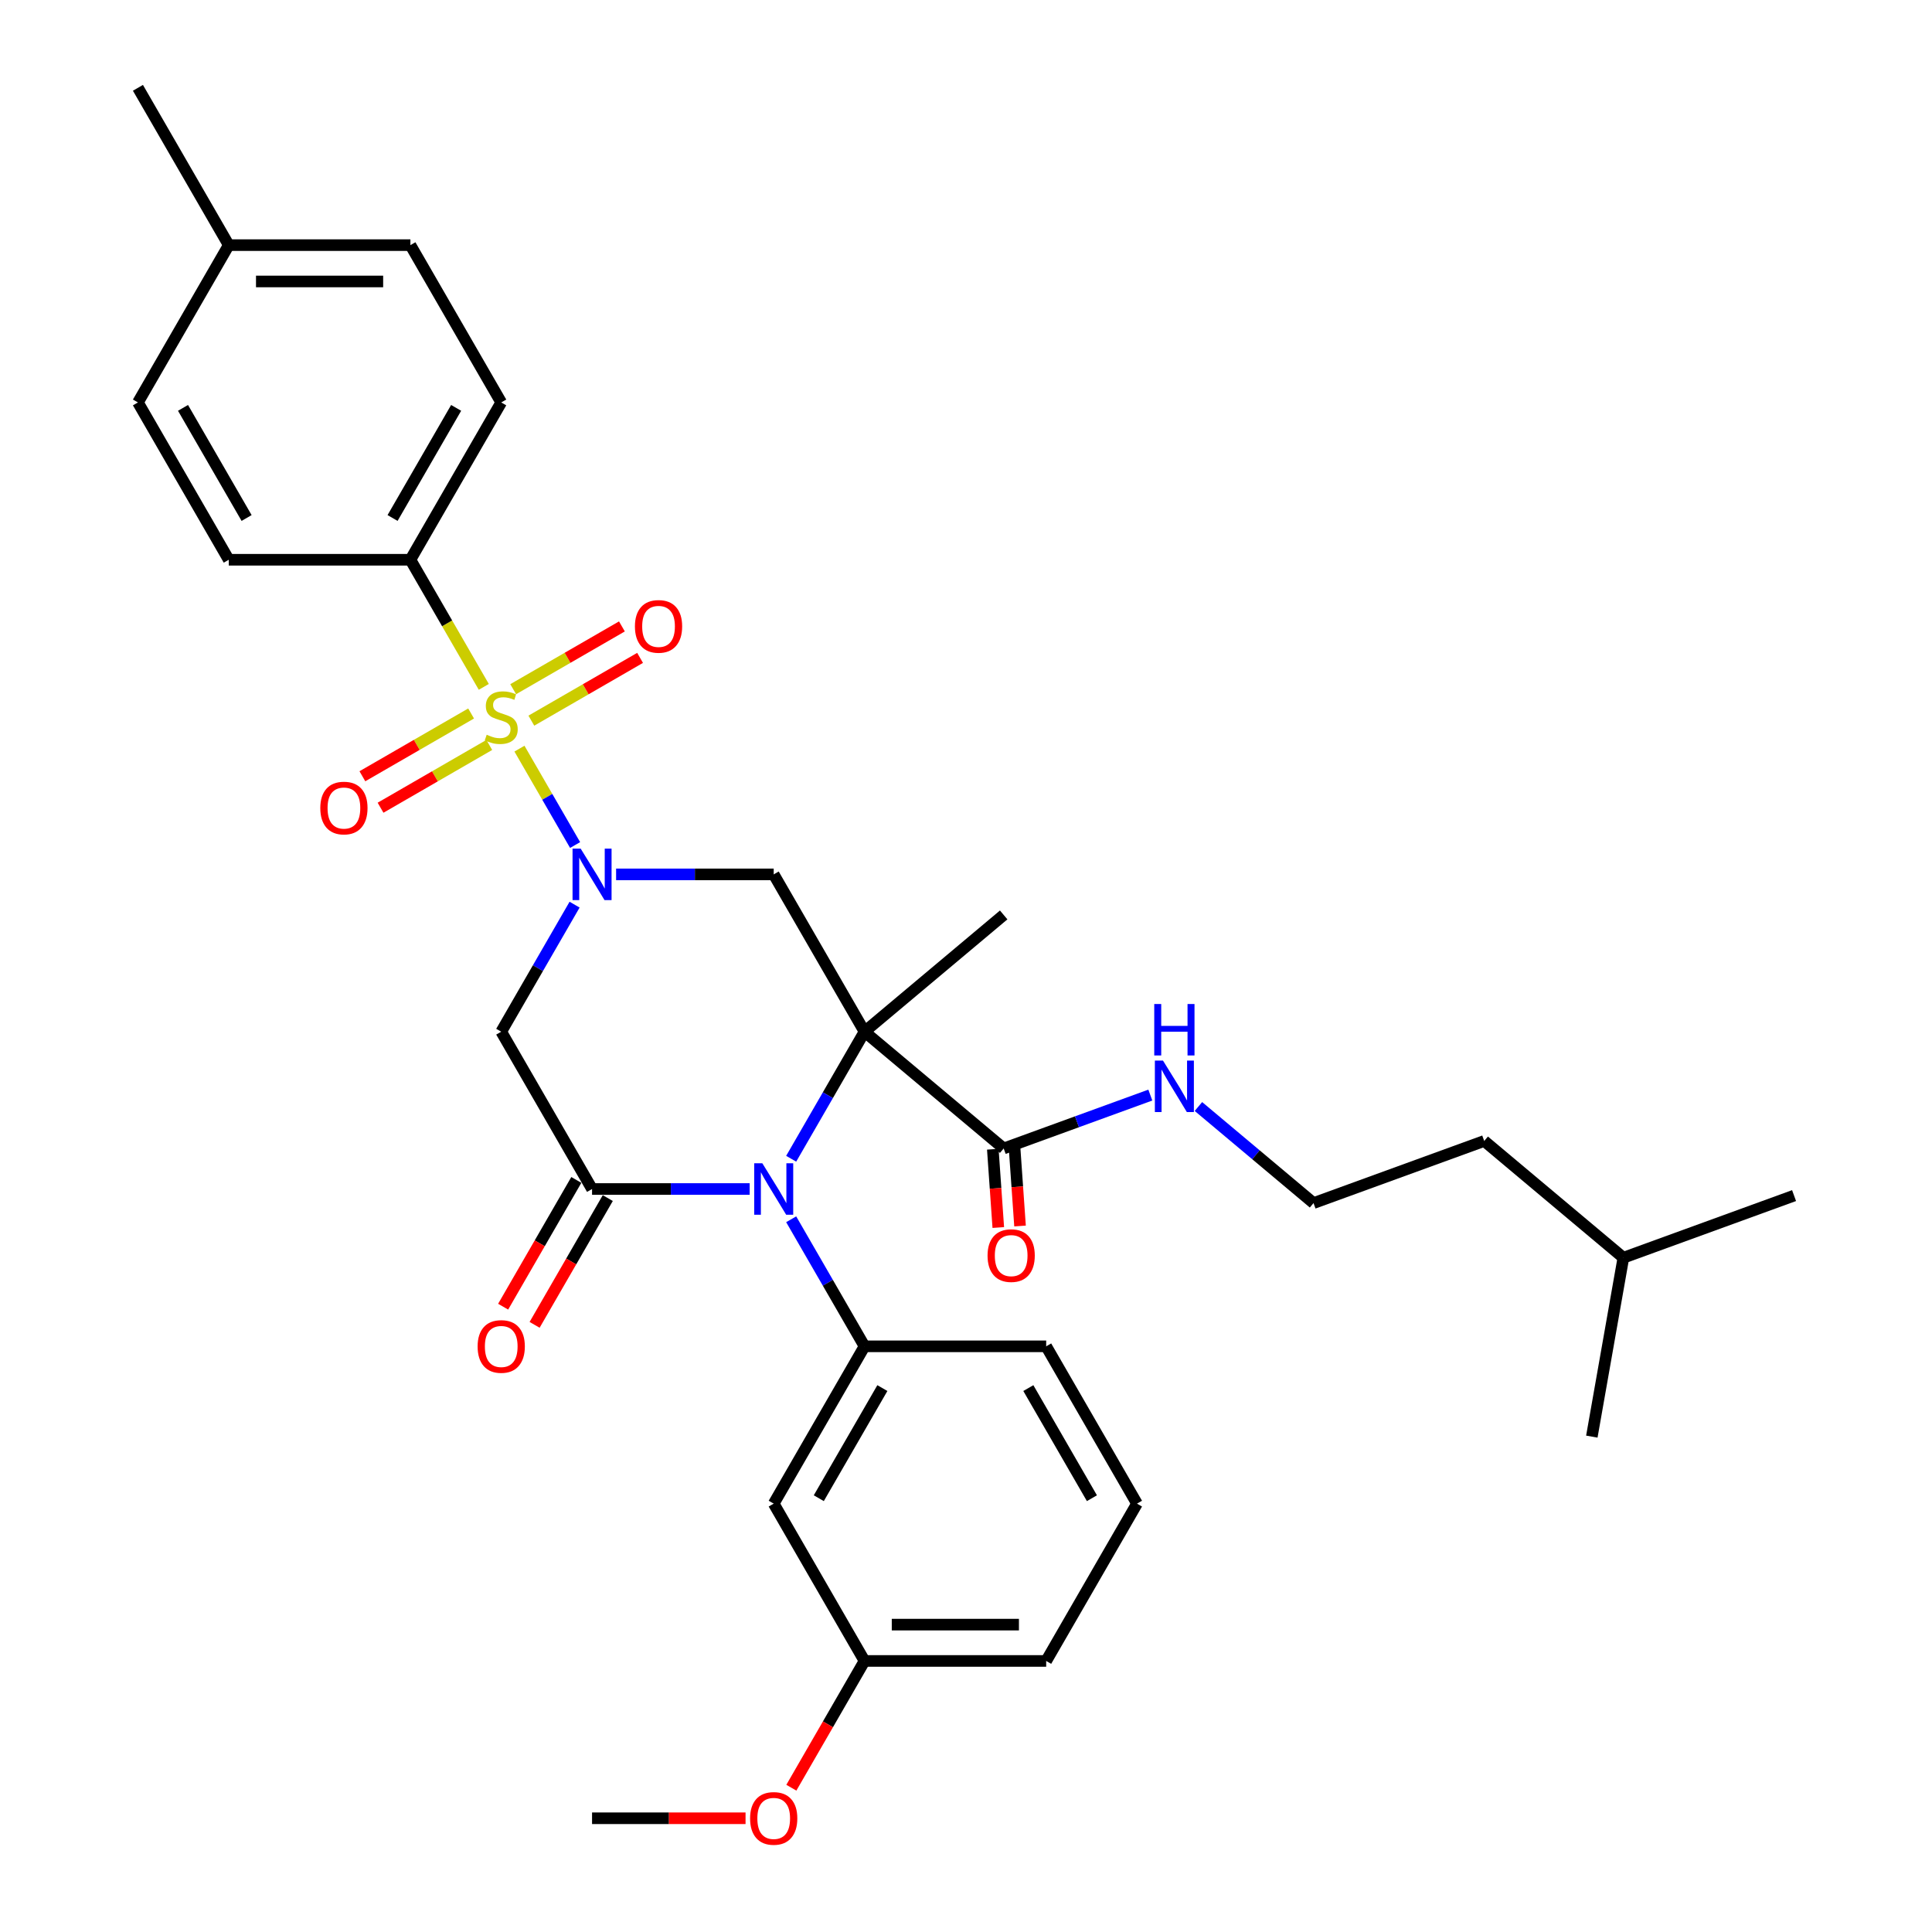 <?xml version='1.0' encoding='iso-8859-1'?>
<svg version='1.1' baseProfile='full'
              xmlns='http://www.w3.org/2000/svg'
                      xmlns:rdkit='http://www.rdkit.org/xml'
                      xmlns:xlink='http://www.w3.org/1999/xlink'
                  xml:space='preserve'
width='1000px' height='1000px' viewBox='0 0 1000 1000'>
<!-- END OF HEADER -->
<rect style='opacity:1.0;fill:#FFFFFF;stroke:none' width='1000' height='1000' x='0' y='0'> </rect>
<path class='bond-2' d='M 447.479,534.005 L 428.495,566.885' style='fill:none;fill-rule:evenodd;stroke:#000000;stroke-width:6px;stroke-linecap:butt;stroke-linejoin:miter;stroke-opacity:1' />
<path class='bond-2' d='M 428.495,566.885 L 409.512,599.766' style='fill:none;fill-rule:evenodd;stroke:#0000FF;stroke-width:6px;stroke-linecap:butt;stroke-linejoin:miter;stroke-opacity:1' />
<path class='bond-4' d='M 447.479,534.005 L 400.468,452.58' style='fill:none;fill-rule:evenodd;stroke:#000000;stroke-width:6px;stroke-linecap:butt;stroke-linejoin:miter;stroke-opacity:1' />
<path class='bond-7' d='M 447.479,534.005 L 519.504,594.441' style='fill:none;fill-rule:evenodd;stroke:#000000;stroke-width:6px;stroke-linecap:butt;stroke-linejoin:miter;stroke-opacity:1' />
<path class='bond-15' d='M 447.479,534.005 L 519.504,473.569' style='fill:none;fill-rule:evenodd;stroke:#000000;stroke-width:6px;stroke-linecap:butt;stroke-linejoin:miter;stroke-opacity:1' />
<path class='bond-0' d='M 268.87,387.496 L 283.273,412.442' style='fill:none;fill-rule:evenodd;stroke:#CCCC00;stroke-width:6px;stroke-linecap:butt;stroke-linejoin:miter;stroke-opacity:1' />
<path class='bond-0' d='M 283.273,412.442 L 297.675,437.388' style='fill:none;fill-rule:evenodd;stroke:#0000FF;stroke-width:6px;stroke-linecap:butt;stroke-linejoin:miter;stroke-opacity:1' />
<path class='bond-8' d='M 250.414,355.528 L 231.42,322.629' style='fill:none;fill-rule:evenodd;stroke:#CCCC00;stroke-width:6px;stroke-linecap:butt;stroke-linejoin:miter;stroke-opacity:1' />
<path class='bond-8' d='M 231.42,322.629 L 212.425,289.73' style='fill:none;fill-rule:evenodd;stroke:#000000;stroke-width:6px;stroke-linecap:butt;stroke-linejoin:miter;stroke-opacity:1' />
<path class='bond-9' d='M 243.847,369.298 L 215.708,385.544' style='fill:none;fill-rule:evenodd;stroke:#CCCC00;stroke-width:6px;stroke-linecap:butt;stroke-linejoin:miter;stroke-opacity:1' />
<path class='bond-9' d='M 215.708,385.544 L 187.569,401.791' style='fill:none;fill-rule:evenodd;stroke:#FF0000;stroke-width:6px;stroke-linecap:butt;stroke-linejoin:miter;stroke-opacity:1' />
<path class='bond-9' d='M 253.249,385.583 L 225.11,401.829' style='fill:none;fill-rule:evenodd;stroke:#CCCC00;stroke-width:6px;stroke-linecap:butt;stroke-linejoin:miter;stroke-opacity:1' />
<path class='bond-9' d='M 225.11,401.829 L 196.971,418.076' style='fill:none;fill-rule:evenodd;stroke:#FF0000;stroke-width:6px;stroke-linecap:butt;stroke-linejoin:miter;stroke-opacity:1' />
<path class='bond-10' d='M 275.025,373.011 L 303.164,356.765' style='fill:none;fill-rule:evenodd;stroke:#CCCC00;stroke-width:6px;stroke-linecap:butt;stroke-linejoin:miter;stroke-opacity:1' />
<path class='bond-10' d='M 303.164,356.765 L 331.303,340.519' style='fill:none;fill-rule:evenodd;stroke:#FF0000;stroke-width:6px;stroke-linecap:butt;stroke-linejoin:miter;stroke-opacity:1' />
<path class='bond-10' d='M 265.623,356.726 L 293.762,340.48' style='fill:none;fill-rule:evenodd;stroke:#CCCC00;stroke-width:6px;stroke-linecap:butt;stroke-linejoin:miter;stroke-opacity:1' />
<path class='bond-10' d='M 293.762,340.48 L 321.901,324.234' style='fill:none;fill-rule:evenodd;stroke:#FF0000;stroke-width:6px;stroke-linecap:butt;stroke-linejoin:miter;stroke-opacity:1' />
<path class='bond-1' d='M 318.895,452.58 L 359.682,452.58' style='fill:none;fill-rule:evenodd;stroke:#0000FF;stroke-width:6px;stroke-linecap:butt;stroke-linejoin:miter;stroke-opacity:1' />
<path class='bond-1' d='M 359.682,452.58 L 400.468,452.58' style='fill:none;fill-rule:evenodd;stroke:#000000;stroke-width:6px;stroke-linecap:butt;stroke-linejoin:miter;stroke-opacity:1' />
<path class='bond-5' d='M 297.403,468.244 L 278.42,501.124' style='fill:none;fill-rule:evenodd;stroke:#0000FF;stroke-width:6px;stroke-linecap:butt;stroke-linejoin:miter;stroke-opacity:1' />
<path class='bond-5' d='M 278.42,501.124 L 259.436,534.005' style='fill:none;fill-rule:evenodd;stroke:#000000;stroke-width:6px;stroke-linecap:butt;stroke-linejoin:miter;stroke-opacity:1' />
<path class='bond-3' d='M 388.02,615.43 L 347.233,615.43' style='fill:none;fill-rule:evenodd;stroke:#0000FF;stroke-width:6px;stroke-linecap:butt;stroke-linejoin:miter;stroke-opacity:1' />
<path class='bond-3' d='M 347.233,615.43 L 306.447,615.43' style='fill:none;fill-rule:evenodd;stroke:#000000;stroke-width:6px;stroke-linecap:butt;stroke-linejoin:miter;stroke-opacity:1' />
<path class='bond-6' d='M 409.512,631.094 L 428.495,663.974' style='fill:none;fill-rule:evenodd;stroke:#0000FF;stroke-width:6px;stroke-linecap:butt;stroke-linejoin:miter;stroke-opacity:1' />
<path class='bond-6' d='M 428.495,663.974 L 447.479,696.855' style='fill:none;fill-rule:evenodd;stroke:#000000;stroke-width:6px;stroke-linecap:butt;stroke-linejoin:miter;stroke-opacity:1' />
<path class='bond-12' d='M 298.304,610.729 L 279.364,643.534' style='fill:none;fill-rule:evenodd;stroke:#000000;stroke-width:6px;stroke-linecap:butt;stroke-linejoin:miter;stroke-opacity:1' />
<path class='bond-12' d='M 279.364,643.534 L 260.424,676.339' style='fill:none;fill-rule:evenodd;stroke:#FF0000;stroke-width:6px;stroke-linecap:butt;stroke-linejoin:miter;stroke-opacity:1' />
<path class='bond-12' d='M 314.589,620.131 L 295.649,652.936' style='fill:none;fill-rule:evenodd;stroke:#000000;stroke-width:6px;stroke-linecap:butt;stroke-linejoin:miter;stroke-opacity:1' />
<path class='bond-12' d='M 295.649,652.936 L 276.709,685.742' style='fill:none;fill-rule:evenodd;stroke:#FF0000;stroke-width:6px;stroke-linecap:butt;stroke-linejoin:miter;stroke-opacity:1' />
<path class='bond-33' d='M 306.447,615.43 L 259.436,534.005' style='fill:none;fill-rule:evenodd;stroke:#000000;stroke-width:6px;stroke-linecap:butt;stroke-linejoin:miter;stroke-opacity:1' />
<path class='bond-11' d='M 447.479,696.855 L 400.468,778.28' style='fill:none;fill-rule:evenodd;stroke:#000000;stroke-width:6px;stroke-linecap:butt;stroke-linejoin:miter;stroke-opacity:1' />
<path class='bond-11' d='M 456.712,718.471 L 423.805,775.468' style='fill:none;fill-rule:evenodd;stroke:#000000;stroke-width:6px;stroke-linecap:butt;stroke-linejoin:miter;stroke-opacity:1' />
<path class='bond-21' d='M 447.479,696.855 L 541.501,696.855' style='fill:none;fill-rule:evenodd;stroke:#000000;stroke-width:6px;stroke-linecap:butt;stroke-linejoin:miter;stroke-opacity:1' />
<path class='bond-13' d='M 513.876,594.835 L 515.294,615.1' style='fill:none;fill-rule:evenodd;stroke:#000000;stroke-width:6px;stroke-linecap:butt;stroke-linejoin:miter;stroke-opacity:1' />
<path class='bond-13' d='M 515.294,615.1 L 516.713,635.366' style='fill:none;fill-rule:evenodd;stroke:#FF0000;stroke-width:6px;stroke-linecap:butt;stroke-linejoin:miter;stroke-opacity:1' />
<path class='bond-13' d='M 525.131,594.047 L 526.549,614.313' style='fill:none;fill-rule:evenodd;stroke:#000000;stroke-width:6px;stroke-linecap:butt;stroke-linejoin:miter;stroke-opacity:1' />
<path class='bond-13' d='M 526.549,614.313 L 527.968,634.578' style='fill:none;fill-rule:evenodd;stroke:#FF0000;stroke-width:6px;stroke-linecap:butt;stroke-linejoin:miter;stroke-opacity:1' />
<path class='bond-14' d='M 519.504,594.441 L 557.455,580.628' style='fill:none;fill-rule:evenodd;stroke:#000000;stroke-width:6px;stroke-linecap:butt;stroke-linejoin:miter;stroke-opacity:1' />
<path class='bond-14' d='M 557.455,580.628 L 595.407,566.814' style='fill:none;fill-rule:evenodd;stroke:#0000FF;stroke-width:6px;stroke-linecap:butt;stroke-linejoin:miter;stroke-opacity:1' />
<path class='bond-16' d='M 212.425,289.73 L 259.436,208.305' style='fill:none;fill-rule:evenodd;stroke:#000000;stroke-width:6px;stroke-linecap:butt;stroke-linejoin:miter;stroke-opacity:1' />
<path class='bond-16' d='M 203.192,268.114 L 236.099,211.116' style='fill:none;fill-rule:evenodd;stroke:#000000;stroke-width:6px;stroke-linecap:butt;stroke-linejoin:miter;stroke-opacity:1' />
<path class='bond-17' d='M 212.425,289.73 L 118.404,289.73' style='fill:none;fill-rule:evenodd;stroke:#000000;stroke-width:6px;stroke-linecap:butt;stroke-linejoin:miter;stroke-opacity:1' />
<path class='bond-18' d='M 400.468,778.28 L 447.479,859.705' style='fill:none;fill-rule:evenodd;stroke:#000000;stroke-width:6px;stroke-linecap:butt;stroke-linejoin:miter;stroke-opacity:1' />
<path class='bond-23' d='M 620.304,572.729 L 650.092,597.724' style='fill:none;fill-rule:evenodd;stroke:#0000FF;stroke-width:6px;stroke-linecap:butt;stroke-linejoin:miter;stroke-opacity:1' />
<path class='bond-23' d='M 650.092,597.724 L 679.88,622.719' style='fill:none;fill-rule:evenodd;stroke:#000000;stroke-width:6px;stroke-linecap:butt;stroke-linejoin:miter;stroke-opacity:1' />
<path class='bond-19' d='M 259.436,208.305 L 212.425,126.88' style='fill:none;fill-rule:evenodd;stroke:#000000;stroke-width:6px;stroke-linecap:butt;stroke-linejoin:miter;stroke-opacity:1' />
<path class='bond-20' d='M 118.404,289.73 L 71.393,208.305' style='fill:none;fill-rule:evenodd;stroke:#000000;stroke-width:6px;stroke-linecap:butt;stroke-linejoin:miter;stroke-opacity:1' />
<path class='bond-20' d='M 127.637,268.114 L 94.729,211.116' style='fill:none;fill-rule:evenodd;stroke:#000000;stroke-width:6px;stroke-linecap:butt;stroke-linejoin:miter;stroke-opacity:1' />
<path class='bond-24' d='M 447.479,859.705 L 428.539,892.51' style='fill:none;fill-rule:evenodd;stroke:#000000;stroke-width:6px;stroke-linecap:butt;stroke-linejoin:miter;stroke-opacity:1' />
<path class='bond-24' d='M 428.539,892.51 L 409.599,925.316' style='fill:none;fill-rule:evenodd;stroke:#FF0000;stroke-width:6px;stroke-linecap:butt;stroke-linejoin:miter;stroke-opacity:1' />
<path class='bond-34' d='M 447.479,859.705 L 541.501,859.705' style='fill:none;fill-rule:evenodd;stroke:#000000;stroke-width:6px;stroke-linecap:butt;stroke-linejoin:miter;stroke-opacity:1' />
<path class='bond-34' d='M 461.582,840.901 L 527.397,840.901' style='fill:none;fill-rule:evenodd;stroke:#000000;stroke-width:6px;stroke-linecap:butt;stroke-linejoin:miter;stroke-opacity:1' />
<path class='bond-35' d='M 212.425,126.88 L 118.404,126.88' style='fill:none;fill-rule:evenodd;stroke:#000000;stroke-width:6px;stroke-linecap:butt;stroke-linejoin:miter;stroke-opacity:1' />
<path class='bond-35' d='M 198.322,145.684 L 132.507,145.684' style='fill:none;fill-rule:evenodd;stroke:#000000;stroke-width:6px;stroke-linecap:butt;stroke-linejoin:miter;stroke-opacity:1' />
<path class='bond-22' d='M 71.393,208.305 L 118.404,126.88' style='fill:none;fill-rule:evenodd;stroke:#000000;stroke-width:6px;stroke-linecap:butt;stroke-linejoin:miter;stroke-opacity:1' />
<path class='bond-25' d='M 541.501,696.855 L 588.511,778.28' style='fill:none;fill-rule:evenodd;stroke:#000000;stroke-width:6px;stroke-linecap:butt;stroke-linejoin:miter;stroke-opacity:1' />
<path class='bond-25' d='M 532.267,718.471 L 565.175,775.468' style='fill:none;fill-rule:evenodd;stroke:#000000;stroke-width:6px;stroke-linecap:butt;stroke-linejoin:miter;stroke-opacity:1' />
<path class='bond-28' d='M 118.404,126.88 L 71.393,45.455' style='fill:none;fill-rule:evenodd;stroke:#000000;stroke-width:6px;stroke-linecap:butt;stroke-linejoin:miter;stroke-opacity:1' />
<path class='bond-27' d='M 679.88,622.719 L 768.231,590.562' style='fill:none;fill-rule:evenodd;stroke:#000000;stroke-width:6px;stroke-linecap:butt;stroke-linejoin:miter;stroke-opacity:1' />
<path class='bond-30' d='M 385.895,941.13 L 346.171,941.13' style='fill:none;fill-rule:evenodd;stroke:#FF0000;stroke-width:6px;stroke-linecap:butt;stroke-linejoin:miter;stroke-opacity:1' />
<path class='bond-30' d='M 346.171,941.13 L 306.447,941.13' style='fill:none;fill-rule:evenodd;stroke:#000000;stroke-width:6px;stroke-linecap:butt;stroke-linejoin:miter;stroke-opacity:1' />
<path class='bond-26' d='M 588.511,778.28 L 541.501,859.705' style='fill:none;fill-rule:evenodd;stroke:#000000;stroke-width:6px;stroke-linecap:butt;stroke-linejoin:miter;stroke-opacity:1' />
<path class='bond-29' d='M 768.231,590.562 L 840.256,650.998' style='fill:none;fill-rule:evenodd;stroke:#000000;stroke-width:6px;stroke-linecap:butt;stroke-linejoin:miter;stroke-opacity:1' />
<path class='bond-31' d='M 840.256,650.998 L 928.607,618.841' style='fill:none;fill-rule:evenodd;stroke:#000000;stroke-width:6px;stroke-linecap:butt;stroke-linejoin:miter;stroke-opacity:1' />
<path class='bond-32' d='M 840.256,650.998 L 823.929,743.591' style='fill:none;fill-rule:evenodd;stroke:#000000;stroke-width:6px;stroke-linecap:butt;stroke-linejoin:miter;stroke-opacity:1' />
<path  class='atom-1' d='M 251.914 380.294
Q 252.215 380.406, 253.456 380.933
Q 254.697 381.46, 256.051 381.798
Q 257.443 382.099, 258.797 382.099
Q 261.316 382.099, 262.783 380.895
Q 264.25 379.654, 264.25 377.511
Q 264.25 376.044, 263.498 375.141
Q 262.783 374.239, 261.655 373.75
Q 260.527 373.261, 258.646 372.697
Q 256.277 371.982, 254.848 371.305
Q 253.456 370.628, 252.441 369.199
Q 251.463 367.77, 251.463 365.363
Q 251.463 362.016, 253.719 359.947
Q 256.014 357.879, 260.527 357.879
Q 263.61 357.879, 267.108 359.346
L 266.243 362.242
Q 263.046 360.925, 260.639 360.925
Q 258.044 360.925, 256.615 362.016
Q 255.186 363.069, 255.224 364.912
Q 255.224 366.341, 255.938 367.206
Q 256.69 368.071, 257.744 368.56
Q 258.834 369.049, 260.639 369.613
Q 263.046 370.365, 264.475 371.117
Q 265.905 371.869, 266.92 373.411
Q 267.973 374.916, 267.973 377.511
Q 267.973 381.196, 265.491 383.19
Q 263.046 385.145, 258.947 385.145
Q 256.578 385.145, 254.772 384.619
Q 253.005 384.13, 250.899 383.265
L 251.914 380.294
' fill='#CCCC00'/>
<path  class='atom-2' d='M 300.561 439.266
L 309.286 453.37
Q 310.151 454.761, 311.543 457.281
Q 312.934 459.801, 313.009 459.951
L 313.009 439.266
L 316.545 439.266
L 316.545 465.893
L 312.897 465.893
L 303.532 450.474
Q 302.441 448.669, 301.276 446.6
Q 300.147 444.532, 299.809 443.892
L 299.809 465.893
L 296.349 465.893
L 296.349 439.266
L 300.561 439.266
' fill='#0000FF'/>
<path  class='atom-3' d='M 394.583 602.116
L 403.308 616.22
Q 404.173 617.611, 405.564 620.131
Q 406.956 622.651, 407.031 622.801
L 407.031 602.116
L 410.566 602.116
L 410.566 628.743
L 406.918 628.743
L 397.554 613.324
Q 396.463 611.519, 395.297 609.45
Q 394.169 607.382, 393.83 606.742
L 393.83 628.743
L 390.37 628.743
L 390.37 602.116
L 394.583 602.116
' fill='#0000FF'/>
<path  class='atom-10' d='M 165.788 418.241
Q 165.788 411.847, 168.947 408.274
Q 172.106 404.702, 178.011 404.702
Q 183.915 404.702, 187.075 408.274
Q 190.234 411.847, 190.234 418.241
Q 190.234 424.709, 187.037 428.395
Q 183.84 432.043, 178.011 432.043
Q 172.144 432.043, 168.947 428.395
Q 165.788 424.747, 165.788 418.241
M 178.011 429.034
Q 182.073 429.034, 184.254 426.327
Q 186.473 423.581, 186.473 418.241
Q 186.473 413.013, 184.254 410.381
Q 182.073 407.71, 178.011 407.71
Q 173.949 407.71, 171.73 410.343
Q 169.549 412.976, 169.549 418.241
Q 169.549 423.619, 171.73 426.327
Q 173.949 429.034, 178.011 429.034
' fill='#FF0000'/>
<path  class='atom-11' d='M 328.638 324.219
Q 328.638 317.826, 331.797 314.253
Q 334.956 310.68, 340.861 310.68
Q 346.766 310.68, 349.925 314.253
Q 353.084 317.826, 353.084 324.219
Q 353.084 330.688, 349.887 334.374
Q 346.69 338.022, 340.861 338.022
Q 334.994 338.022, 331.797 334.374
Q 328.638 330.725, 328.638 324.219
M 340.861 335.013
Q 344.923 335.013, 347.104 332.305
Q 349.323 329.56, 349.323 324.219
Q 349.323 318.992, 347.104 316.359
Q 344.923 313.689, 340.861 313.689
Q 336.799 313.689, 334.58 316.321
Q 332.399 318.954, 332.399 324.219
Q 332.399 329.597, 334.58 332.305
Q 336.799 335.013, 340.861 335.013
' fill='#FF0000'/>
<path  class='atom-13' d='M 247.213 696.93
Q 247.213 690.537, 250.372 686.964
Q 253.531 683.391, 259.436 683.391
Q 265.34 683.391, 268.5 686.964
Q 271.659 690.537, 271.659 696.93
Q 271.659 703.399, 268.462 707.085
Q 265.265 710.733, 259.436 710.733
Q 253.569 710.733, 250.372 707.085
Q 247.213 703.436, 247.213 696.93
M 259.436 707.724
Q 263.498 707.724, 265.679 705.016
Q 267.898 702.271, 267.898 696.93
Q 267.898 691.703, 265.679 689.07
Q 263.498 686.4, 259.436 686.4
Q 255.374 686.4, 253.155 689.032
Q 250.974 691.665, 250.974 696.93
Q 250.974 702.308, 253.155 705.016
Q 255.374 707.724, 259.436 707.724
' fill='#FF0000'/>
<path  class='atom-14' d='M 511.157 649.899
Q 511.157 643.506, 514.316 639.933
Q 517.475 636.36, 523.38 636.36
Q 529.284 636.36, 532.443 639.933
Q 535.602 643.506, 535.602 649.899
Q 535.602 656.368, 532.406 660.054
Q 529.209 663.702, 523.38 663.702
Q 517.513 663.702, 514.316 660.054
Q 511.157 656.406, 511.157 649.899
M 523.38 660.693
Q 527.441 660.693, 529.623 657.985
Q 531.841 655.24, 531.841 649.899
Q 531.841 644.672, 529.623 642.039
Q 527.441 639.369, 523.38 639.369
Q 519.318 639.369, 517.099 642.002
Q 514.918 644.634, 514.918 649.899
Q 514.918 655.277, 517.099 657.985
Q 519.318 660.693, 523.38 660.693
' fill='#FF0000'/>
<path  class='atom-15' d='M 601.969 548.97
L 610.695 563.073
Q 611.56 564.465, 612.951 566.985
Q 614.343 569.504, 614.418 569.655
L 614.418 548.97
L 617.953 548.97
L 617.953 575.597
L 614.305 575.597
L 604.94 560.177
Q 603.85 558.372, 602.684 556.304
Q 601.556 554.235, 601.217 553.596
L 601.217 575.597
L 597.757 575.597
L 597.757 548.97
L 601.969 548.97
' fill='#0000FF'/>
<path  class='atom-15' d='M 597.437 519.68
L 601.048 519.68
L 601.048 531.001
L 614.662 531.001
L 614.662 519.68
L 618.273 519.68
L 618.273 546.307
L 614.662 546.307
L 614.662 534.009
L 601.048 534.009
L 601.048 546.307
L 597.437 546.307
L 597.437 519.68
' fill='#0000FF'/>
<path  class='atom-25' d='M 388.245 941.205
Q 388.245 934.812, 391.405 931.239
Q 394.564 927.666, 400.468 927.666
Q 406.373 927.666, 409.532 931.239
Q 412.691 934.812, 412.691 941.205
Q 412.691 947.674, 409.494 951.36
Q 406.298 955.008, 400.468 955.008
Q 394.601 955.008, 391.405 951.36
Q 388.245 947.712, 388.245 941.205
M 400.468 951.999
Q 404.53 951.999, 406.711 949.291
Q 408.93 946.546, 408.93 941.205
Q 408.93 935.978, 406.711 933.345
Q 404.53 930.675, 400.468 930.675
Q 396.407 930.675, 394.188 933.308
Q 392.006 935.94, 392.006 941.205
Q 392.006 946.583, 394.188 949.291
Q 396.407 951.999, 400.468 951.999
' fill='#FF0000'/>
</svg>
